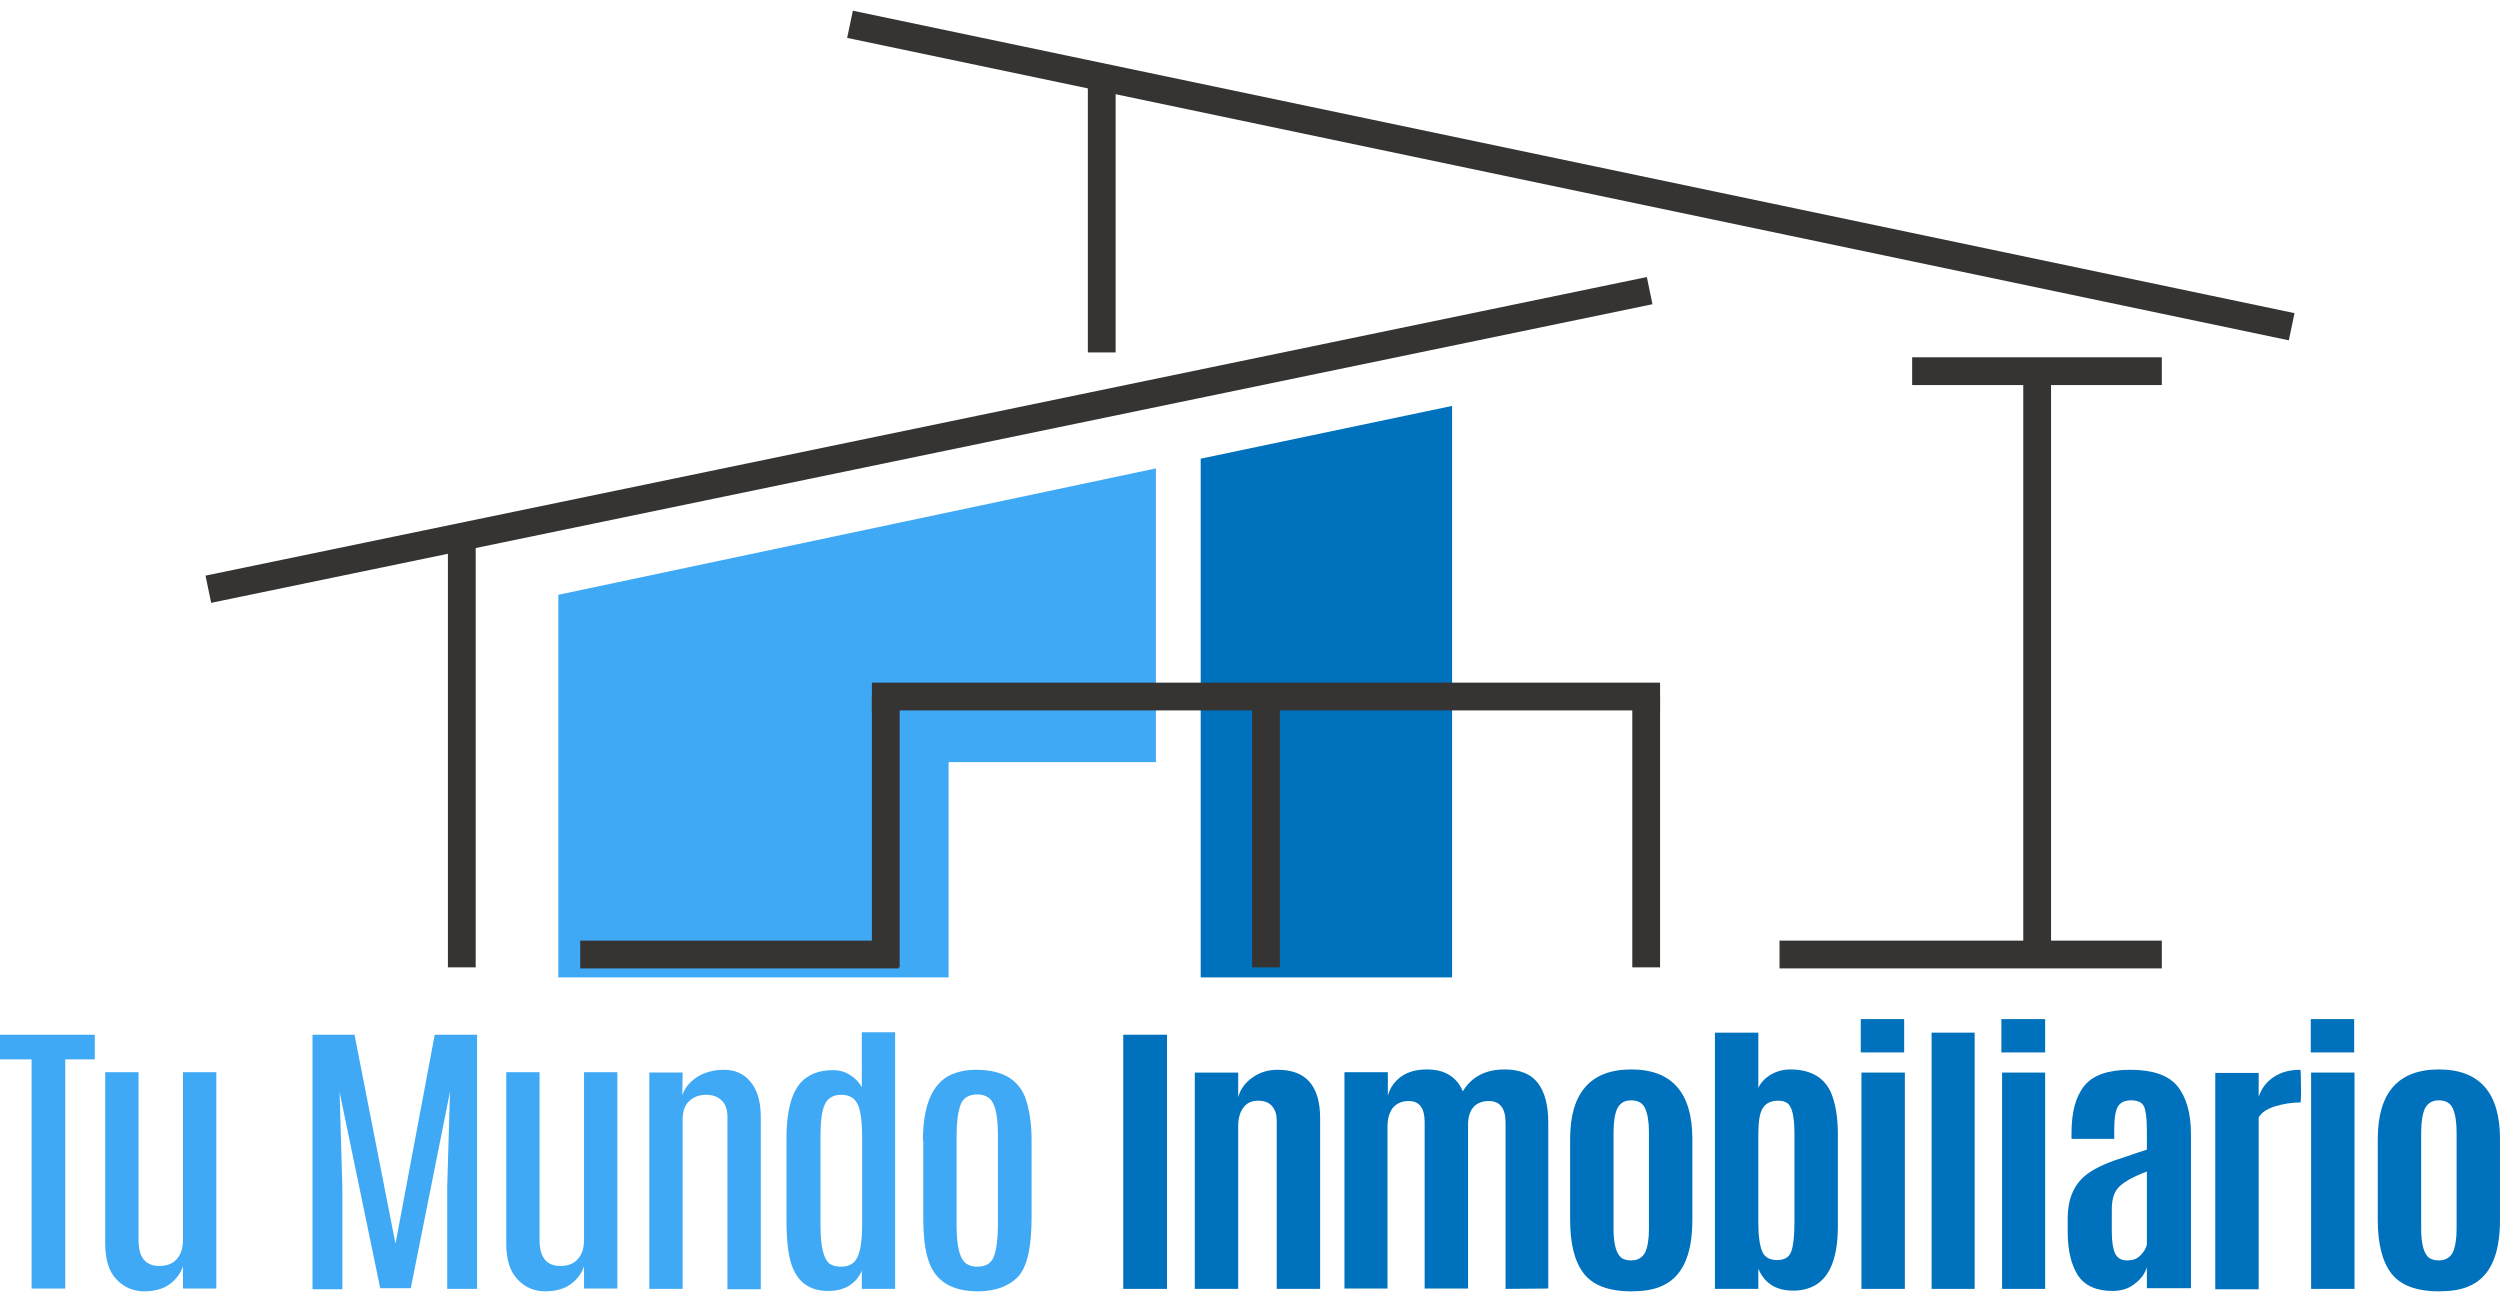 <?xml version="1.0" encoding="UTF-8"?> <svg xmlns="http://www.w3.org/2000/svg" xmlns:xlink="http://www.w3.org/1999/xlink" version="1.1" id="Capa_1" x="0px" y="0px" viewBox="0 0 720 372" style="enable-background:new 0 0 720 372;" xml:space="preserve"> <style type="text/css"> .st0{fill:#3FA9F5;} .st1{fill:#0071BC;} .st2{fill-rule:evenodd;clip-rule:evenodd;fill:#3FA9F5;} .st3{fill-rule:evenodd;clip-rule:evenodd;fill:#0071BC;} .st4{fill:none;stroke:#353432;stroke-width:8;stroke-miterlimit:10;} </style> <g> <g> <path class="st0" d="M0,298h27.3v7.1h-8.5v66H9.1v-66H0V298z"></path> <path class="st0" d="M52.7,308.8h9.6v62.3h-9.6v-6.4c-0.7,2.1-2,3.8-3.9,5.2c-1.8,1.3-4.3,2-7.3,2c-3,0-5.8-1.1-7.9-3.4 c-2.2-2.2-3.3-5.7-3.3-10.4v-49.3h9.6v48.4c0,4.9,2,7.4,6,7.4c2.2,0,4-0.7,5.1-2.1c1.2-1.4,1.7-3.2,1.7-5.5L52.7,308.8L52.7,308.8 z"></path> <path class="st0" d="M125.2,298h12.2v73.2h-8.6v-29.4l0.8-27.4L118.3,371h-8.8l-11.7-56.5l0.8,27.4v29.4H90V298h12.1l11.8,60.2 L125.2,298z"></path> <path class="st0" d="M168.2,308.8h9.6v62.3h-9.6v-6.4c-0.7,2.1-2,3.8-3.9,5.2c-1.8,1.3-4.3,2-7.3,2s-5.8-1.1-7.9-3.4 c-2.2-2.2-3.3-5.7-3.3-10.4v-49.3h9.6v48.4c0,4.9,2,7.4,6,7.4c2.2,0,4-0.7,5.1-2.1c1.2-1.4,1.7-3.2,1.7-5.5L168.2,308.8 L168.2,308.8z"></path> <path class="st0" d="M196.5,315.5c0.6-2,2-3.8,4.1-5.2s4.8-2.2,7.9-2.2s5.7,1.1,7.6,3.4c1.9,2.2,3,5.6,3,10.1v49.7h-9.6v-49.7 c0-2.1-0.6-3.7-1.7-4.7c-1.1-1.1-2.6-1.6-4.5-1.6c-1.9,0-3.5,0.6-4.8,1.8c-1.3,1.2-1.9,3-1.9,5.3v48.8h-9.6v-62.3h9.6L196.5,315.5 L196.5,315.5z"></path> <path class="st0" d="M248.2,297.3h9.6v73.9h-9.6V366c-1.7,3.8-5,5.8-9.7,5.8c-6.5,0-10.3-3.8-11.4-11.3c-0.4-2.5-0.6-5.5-0.6-9.2 v-23.6c0-7.5,1.4-12.8,4.1-15.9c2.2-2.4,5.3-3.6,9.3-3.6c1.7,0,3.4,0.4,4.9,1.4c1.5,0.9,2.6,2.1,3.4,3.5L248.2,297.3L248.2,297.3z M248.3,327.6c0-4.4-0.4-7.5-1.2-9.4c-0.9-1.9-2.4-2.9-4.8-2.9c-2.4,0-4,1-4.8,2.9c-0.9,1.9-1.2,5.2-1.2,9.6v25.1 c0,6.1,0.9,9.8,2.7,11.1c0.7,0.5,1.8,0.8,3.2,0.8s2.5-0.3,3.4-1c1.9-1.4,2.7-5.1,2.7-11.2L248.3,327.6L248.3,327.6z"></path> <path class="st0" d="M265.8,328.5c0-10.1,2.7-16.4,7.9-18.9c2.2-1,4.6-1.5,7.4-1.5c7.3,0,12,2.6,14.1,7.8 c1.2,3.3,1.9,7.4,1.9,12.5v22.1c0,8.8-1.3,14.5-4,17.3c-2.7,2.7-6.5,4.1-11.5,4.1c-7.3,0-12-2.8-14-8.3c-1.2-3.2-1.7-7.5-1.7-13.1 v-22H265.8z M287.4,326.8c0-5.9-0.9-9.6-2.9-10.8c-0.8-0.5-1.8-0.8-3-0.8c-2.5,0-4.2,1-4.9,3.1c-0.7,2-1.1,4.9-1.1,8.5v26.1 c0,6.1,0.9,9.8,2.9,11.1c0.8,0.5,1.7,0.8,2.9,0.8c0.1,0,0.1,0,0.2,0c2.4,0,4.1-1,4.8-3.1c0.7-2,1.1-5,1.1-8.8V326.8z"></path> <path class="st1" d="M323.5,371.2V298h12.6v73.2L323.5,371.2L323.5,371.2z"></path> <path class="st1" d="M368,308.1c8.1,0,12.2,4.6,12.2,14v49.1h-12.5v-48.4c0-1.8-0.4-3.2-1.4-4.3c-0.9-1-2.2-1.5-4-1.5 c-1.7,0-3.2,0.6-4.2,2c-1,1.3-1.5,3.1-1.5,5.3v46.9h-12.5v-62.3h12.5v7.1c0.6-2.2,1.9-4.1,4-5.6 C362.8,308.8,365.2,308.1,368,308.1z"></path> <path class="st1" d="M433.6,371.2v-47.9c0-4.1-1.6-6.2-4.8-6.2c-1.9,0-3.4,0.6-4.4,1.7c-1,1.1-1.6,2.9-1.6,5v47.3h-12.5v-47.9 c0-4.1-1.5-6.1-4.6-6.1c-2,0-3.5,0.7-4.6,2c-1,1.4-1.5,3.1-1.5,5.3v46.7h-12.4v-62.3h12.5v6.7c0.7-2.4,2-4.1,3.9-5.5 c1.9-1.3,4.3-2,7.3-2c5.2,0,8.6,2.1,10.4,6.3c2.5-4.2,6.6-6.3,12-6.3c4.4,0,7.6,1.3,9.6,3.9c2,2.6,3,6.4,3,11.4v47.8L433.6,371.2 L433.6,371.2z"></path> <path class="st1" d="M469.8,371.9c-6.6,0-11.2-1.8-13.8-5.3c-2.6-3.5-3.8-8.6-3.8-15.3v-23.3c0-13.3,5.9-20,17.6-20 c11.7,0,17.6,6.7,17.6,20v23.3c0,10.4-3,16.7-9.1,19.2C476,371.5,473.1,371.9,469.8,371.9z M469.8,363c1.9,0,3.2-0.8,4-2.3 c0.7-1.5,1.1-3.8,1.1-6.7v-27.9c0-3.1-0.4-5.3-1.1-6.9c-0.7-1.5-2-2.3-4-2.3s-3.2,0.8-4,2.3c-0.7,1.5-1.1,3.8-1.1,6.9V354 c0,4.6,0.9,7.4,2.5,8.4C467.9,362.8,468.7,363,469.8,363z"></path> <path class="st1" d="M506.4,365.4v5.8h-12.5v-73.8h12.5v15.9c0.7-1.5,1.9-2.8,3.6-3.8c1.7-1,3.6-1.5,5.6-1.5c6,0,10,2.4,11.9,7.1 c1.2,3.1,1.8,6.9,1.8,11.5v26.4c0,0.1,0,0.1,0,0.2c0,9-2.3,14.7-6.8,17.1c-1.7,0.9-3.7,1.4-5.9,1.4c-0.1,0-0.1,0-0.2,0 C511.5,371.7,508.2,369.6,506.4,365.4z M507.5,360.4c0.7,1.7,2.2,2.5,4.3,2.5c2.1,0,3.5-0.8,4.1-2.5c0.6-1.7,0.9-4.5,0.9-8.4 v-25.5c0-5-0.7-8-2.2-8.9c-0.6-0.4-1.5-0.6-2.5-0.6c-2,0-3.5,0.7-4.4,2.1c-0.9,1.4-1.3,3.9-1.3,7.4v25.7 C506.4,356,506.8,358.7,507.5,360.4z"></path> <path class="st1" d="M535.9,303.1v-9.6h12.5v9.6H535.9z M536.1,371.2v-62.3h12.5v62.3H536.1z"></path> <path class="st1" d="M556.3,371.2v-73.8h12.4v73.8L556.3,371.2L556.3,371.2z"></path> <path class="st1" d="M576.4,303.1v-9.6H589v9.6H576.4z M576.6,371.2v-62.3H589v62.3H576.6z"></path> <path class="st1" d="M608.4,371.8c-4.6,0-7.9-1.5-9.9-4.4c-1.9-2.9-3-7.1-3-12.6v-4c0-5.3,1.7-9.4,4.9-12.1 c2.1-1.8,5.6-3.6,10.7-5.2c0.9-0.3,2.2-0.7,3.8-1.3c1.6-0.5,2.7-0.9,3.4-1.1v-5.5c0-3.4-0.3-5.7-0.8-6.9c-0.6-1.2-1.8-1.8-3.7-1.8 c-1.9,0-3.2,0.6-3.9,1.9s-1,3.4-1,6.4v2.8h-12.3v-1.8c0-5.9,1.2-10.4,3.7-13.5c2.5-3.1,6.9-4.6,13.2-4.6c6.3,0,10.9,1.5,13.5,4.6 s4,7.8,4,13.9v44.4h-12.7V365c-0.6,1.9-1.8,3.5-3.6,4.8C613.1,371.1,610.9,371.8,608.4,371.8z M618.3,337.4c-4,1.5-6.6,3-8,4.4 c-1.4,1.4-2.1,3.5-2.1,6.4v6.7c0,2.9,0.4,5,1,6.2c0.7,1.3,1.8,1.9,3.4,1.9s2.8-0.4,3.8-1.4c1-1,1.6-2,1.9-3.1V337.4z"></path> <path class="st1" d="M662.5,308.1c0.1,0,0.2,2.4,0.2,7l-0.1,2.4c-2.5,0-5,0.4-7.3,1.1s-4,1.8-4.8,3.2v49.5H638v-62.3h12.5v6.9 c0.8-2.4,2.2-4.3,4.3-5.7C656.9,308.8,659.4,308.1,662.5,308.1z"></path> <path class="st1" d="M665.5,303.1v-9.6H678v9.6H665.5z M665.6,371.2v-62.3h12.5v62.3H665.6z"></path> <path class="st1" d="M702.4,371.9c-6.6,0-11.2-1.8-13.8-5.3c-2.6-3.5-3.8-8.6-3.8-15.3v-23.3c0-13.3,5.9-20,17.6-20 s17.6,6.7,17.6,20v23.3c0,10.4-3,16.7-9.1,19.2C708.6,371.5,705.7,371.9,702.4,371.9z M702.4,363c1.9,0,3.2-0.8,4-2.3 c0.7-1.5,1.1-3.8,1.1-6.7v-27.9c0-3.1-0.4-5.3-1.1-6.9c-0.7-1.5-2-2.3-4-2.3c-1.9,0-3.2,0.8-4,2.3c-0.7,1.5-1.1,3.8-1.1,6.9V354 c0,4.6,0.9,7.4,2.5,8.4C700.5,362.8,701.4,363,702.4,363z"></path> </g> <g> <polygon class="st2" points="332.9,134.9 160.8,171.3 160.8,281.5 273.2,281.5 273.2,219.5 332.9,219.5 "></polygon> <polygon class="st3" points="418.2,281.5 418.2,116.9 345.8,132.1 345.8,281.5 "></polygon> <line class="st4" x1="60" y1="169.7" x2="475.1" y2="83.7"></line> <line class="st4" x1="660" y1="94.1" x2="244.8" y2="7"></line> <line class="st4" x1="133" y1="155.6" x2="133" y2="278.6"></line> <line class="st4" x1="317.3" y1="22.3" x2="317.3" y2="101.5"></line> <line class="st4" x1="586.7" y1="106" x2="586.7" y2="277.7"></line> <line class="st4" x1="255.1" y1="200.6" x2="255.1" y2="278.6"></line> <line class="st4" x1="364.6" y1="200.6" x2="364.6" y2="278.6"></line> <line class="st4" x1="474.1" y1="200.6" x2="474.1" y2="278.6"></line> <line class="st4" x1="251.1" y1="200.6" x2="478.1" y2="200.6"></line> <line class="st4" x1="512.5" y1="274.9" x2="622.6" y2="274.9"></line> <line class="st4" x1="167.1" y1="274.9" x2="258.8" y2="274.9"></line> <line class="st4" x1="550.7" y1="106.9" x2="622.6" y2="106.9"></line> </g> </g> </svg> 